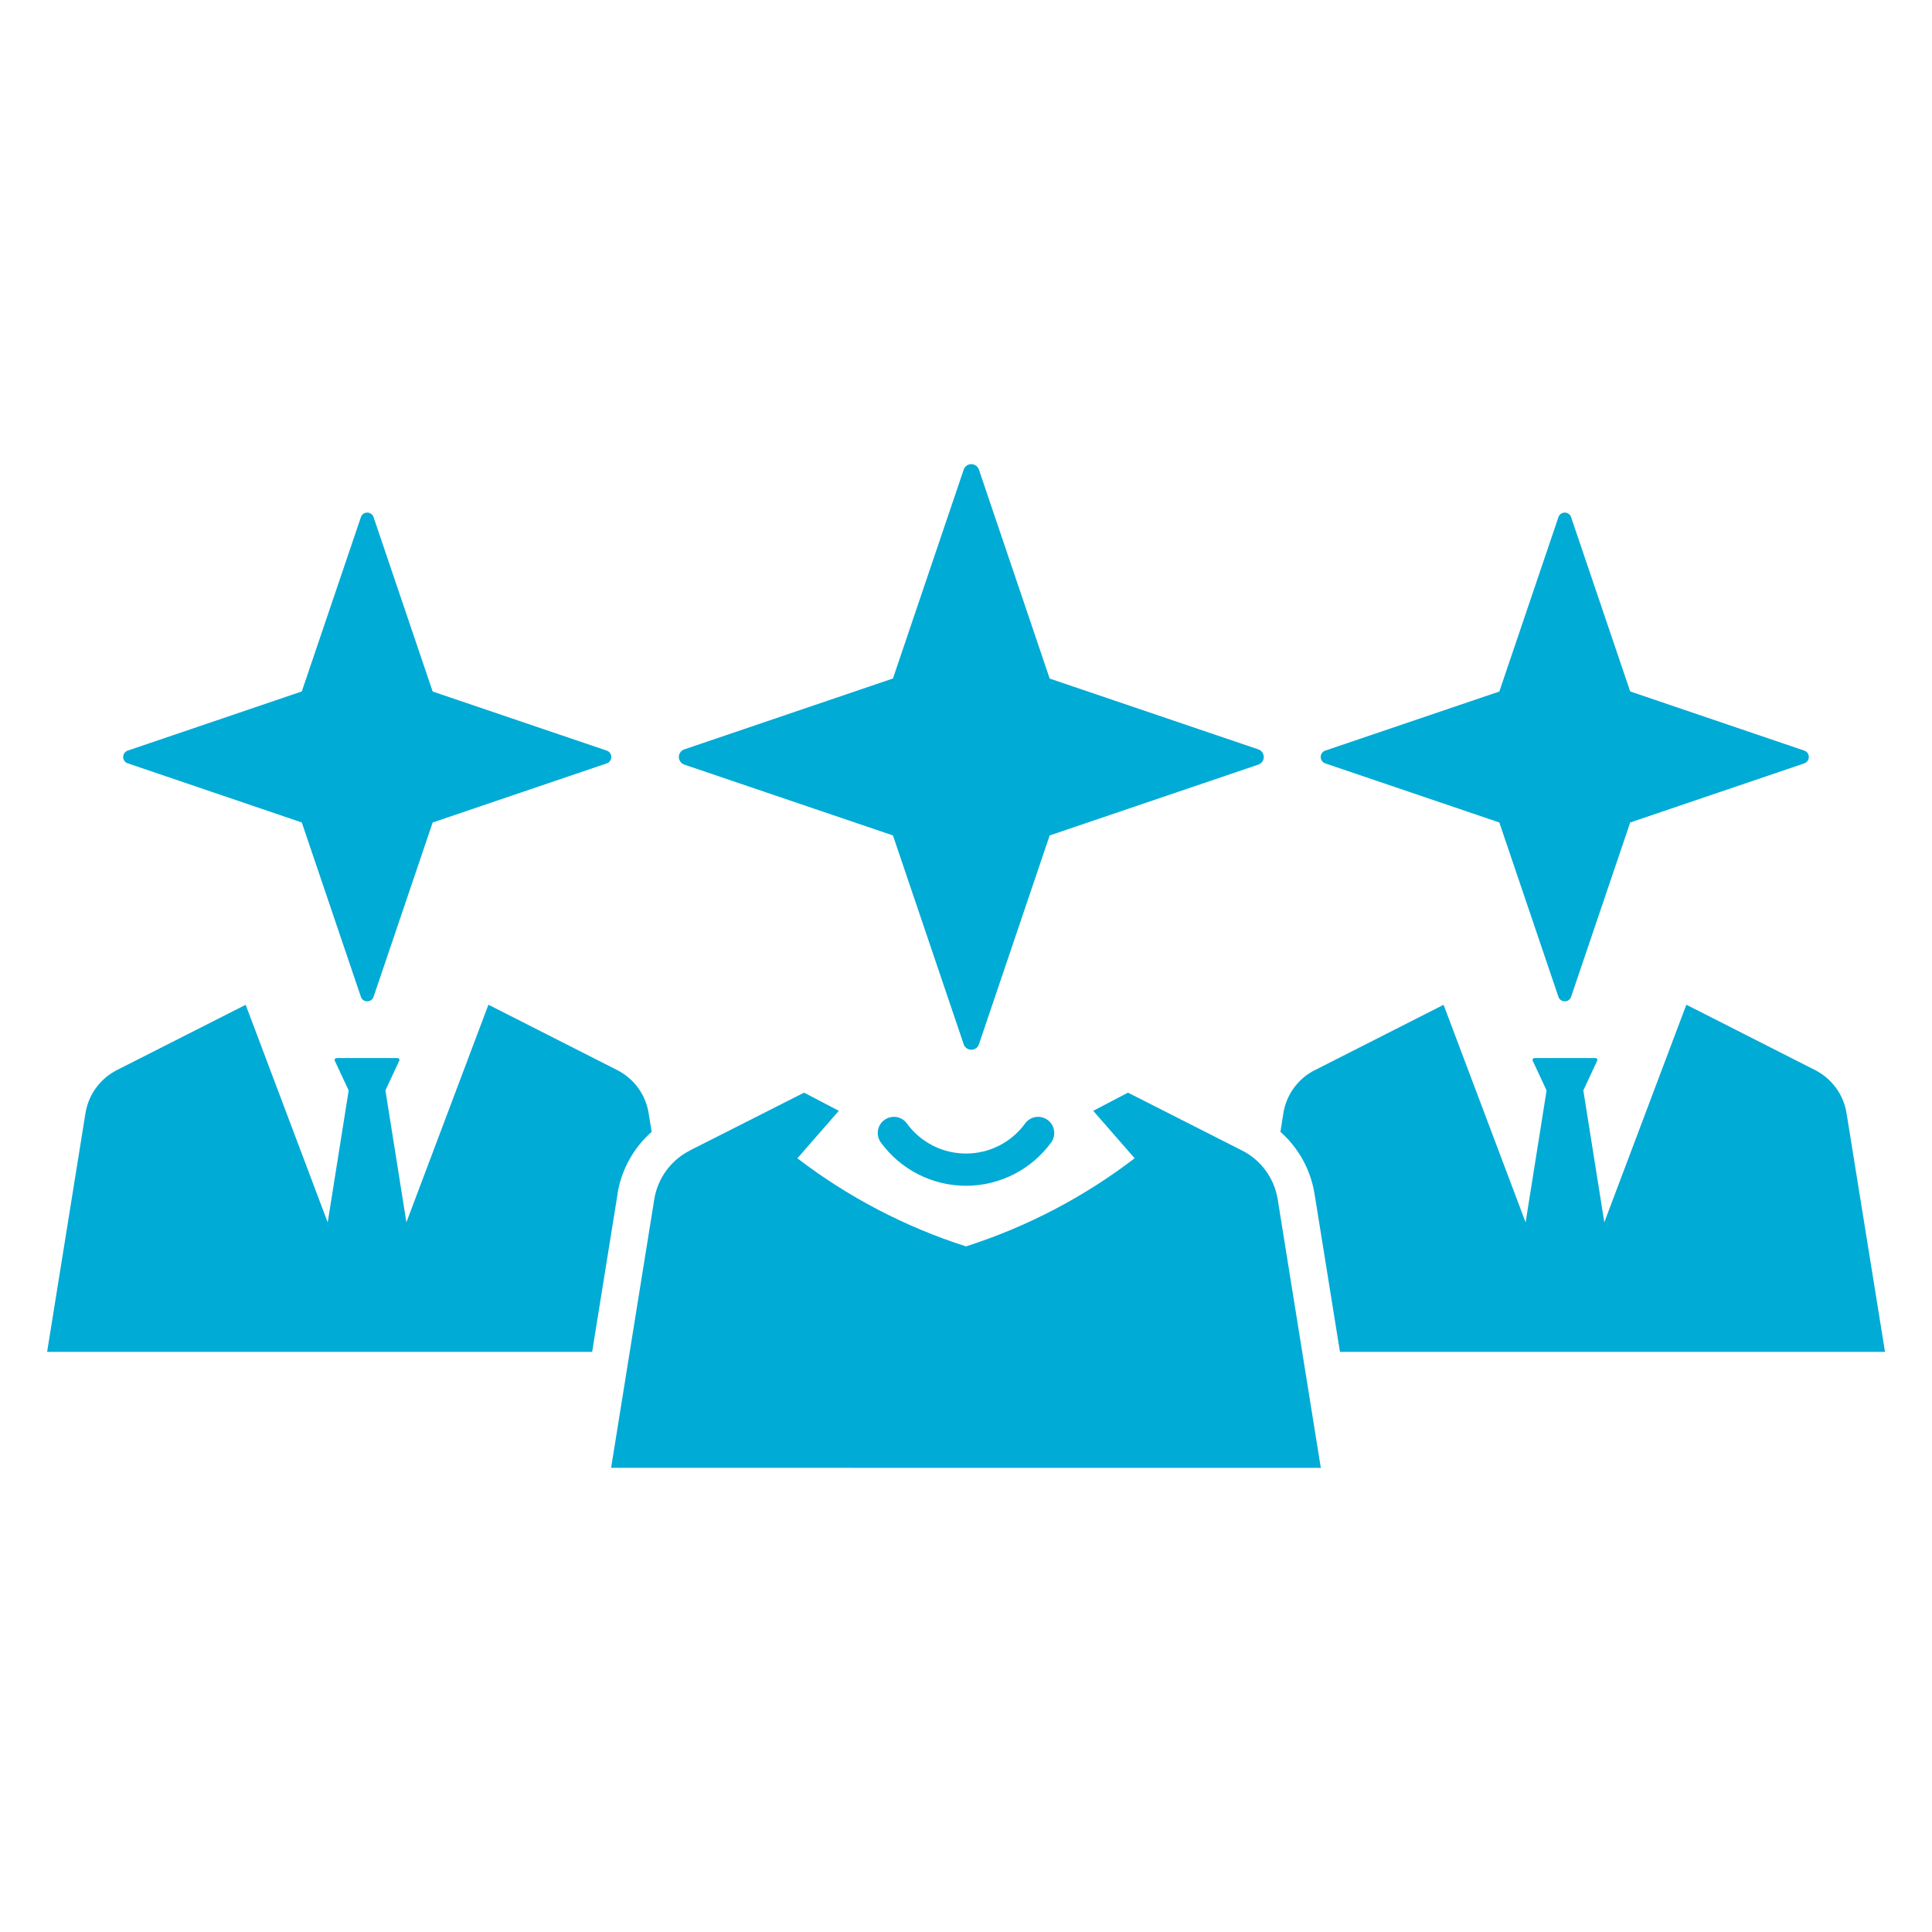 <?xml version="1.0" encoding="UTF-8"?>
<svg width="100pt" height="100pt" version="1.1" viewBox="0 0 100 100" xmlns="http://www.w3.org/2000/svg">
 <g fill="#00abd6">
  <path d="m35.449 39.586 10.77 3.656 3.652 10.781c0.047 0.184 0.215 0.312 0.406 0.312 0.188 0 0.355-0.129 0.402-0.312l3.652-10.781 10.77-3.656c0.184-0.051 0.312-0.215 0.312-0.406 0-0.188-0.129-0.355-0.312-0.402l-10.77-3.656-3.652-10.785c-0.051-0.184-0.215-0.312-0.406-0.312-0.188 0-0.355 0.129-0.402 0.312l-3.652 10.781-10.77 3.66c-0.184 0.047-0.312 0.215-0.312 0.402 0 0.191 0.129 0.355 0.312 0.406z"/>
  <path d="m6.633 39.516 8.988 3.055 3.051 9c0.039 0.152 0.176 0.258 0.336 0.258 0.156 0 0.297-0.105 0.336-0.258l3.051-9 8.988-3.051c0.152-0.043 0.258-0.18 0.258-0.34 0-0.156-0.105-0.297-0.258-0.336l-8.988-3.051-3.051-9c-0.039-0.156-0.18-0.262-0.336-0.262-0.16 0-0.297 0.105-0.336 0.262l-3.051 8.996-8.988 3.055c-0.152 0.039-0.258 0.18-0.258 0.336 0 0.16 0.105 0.297 0.258 0.336z"/>
  <path d="m33.73 58.582-0.156-0.957c-0.152-0.969-0.762-1.801-1.637-2.242l-6.656-3.379-4.246 11.262-1.086-6.828 0.719-1.539v0.004c0.027-0.062-0.016-0.137-0.086-0.137h-3.168c-0.066 0-0.113 0.074-0.086 0.137l0.719 1.539-1.086 6.828-4.246-11.262-6.656 3.375c-0.871 0.441-1.484 1.273-1.637 2.242l-1.984 12.348h28.211l1.32-8.203h-0.004c0.203-1.234 0.828-2.359 1.766-3.188z"/>
  <path d="m68.617 39.52 8.988 3.051 3.051 9c0.039 0.152 0.18 0.258 0.336 0.258 0.16 0 0.297-0.105 0.336-0.258l3.051-9 8.988-3.051v-0.004c0.152-0.039 0.258-0.176 0.258-0.336 0-0.156-0.105-0.297-0.258-0.336l-8.988-3.055-3.051-8.996c-0.039-0.156-0.176-0.262-0.336-0.262-0.156 0-0.297 0.105-0.336 0.262l-3.051 9-8.988 3.051c-0.152 0.039-0.258 0.18-0.258 0.336 0 0.16 0.105 0.297 0.258 0.34z"/>
  <path d="m95.578 57.625c-0.152-0.969-0.766-1.801-1.637-2.242l-6.656-3.379-4.246 11.262-1.086-6.828 0.719-1.539v0.004c0.027-0.062-0.02-0.137-0.086-0.137h-3.168c-0.07 0-0.113 0.074-0.086 0.137l0.719 1.539-1.086 6.828-4.246-11.262-6.656 3.379v-0.004c-0.875 0.441-1.484 1.273-1.637 2.242l-0.152 0.961-0.004-0.004c0.938 0.828 1.562 1.953 1.766 3.188l1.32 8.203h28.211z"/>
  <path d="m53.047 58.168c-0.711 0.969-1.844 1.539-3.047 1.539s-2.336-0.57-3.047-1.539c-0.125-0.184-0.32-0.309-0.539-0.348-0.219-0.039-0.445 0.012-0.625 0.141-0.184 0.125-0.305 0.32-0.344 0.539-0.039 0.219 0.012 0.445 0.141 0.625 1.027 1.414 2.668 2.25 4.414 2.25s3.387-0.836 4.414-2.25c0.129-0.18 0.18-0.406 0.141-0.625-0.039-0.219-0.16-0.414-0.344-0.539-0.18-0.129-0.406-0.18-0.625-0.141-0.219 0.039-0.414 0.164-0.539 0.348z"/>
  <path d="m66.133 62.074c-0.176-1.086-0.859-2.027-1.844-2.523l-5.906-2.996-1.797 0.941 2.144 2.457h-0.004c-2.621 2.008-5.57 3.547-8.711 4.555-0.004 0-0.008-0.004-0.016-0.004-0.004 0-0.008 0.004-0.016 0.004-3.141-1.008-6.09-2.547-8.711-4.555l2.144-2.457-1.797-0.941-5.91 2.992v0.004c-0.984 0.496-1.668 1.438-1.844 2.523l-1.402 8.719-0.832 5.18 36.734 0.004-0.832-5.184z"/>
 </g>
</svg>
